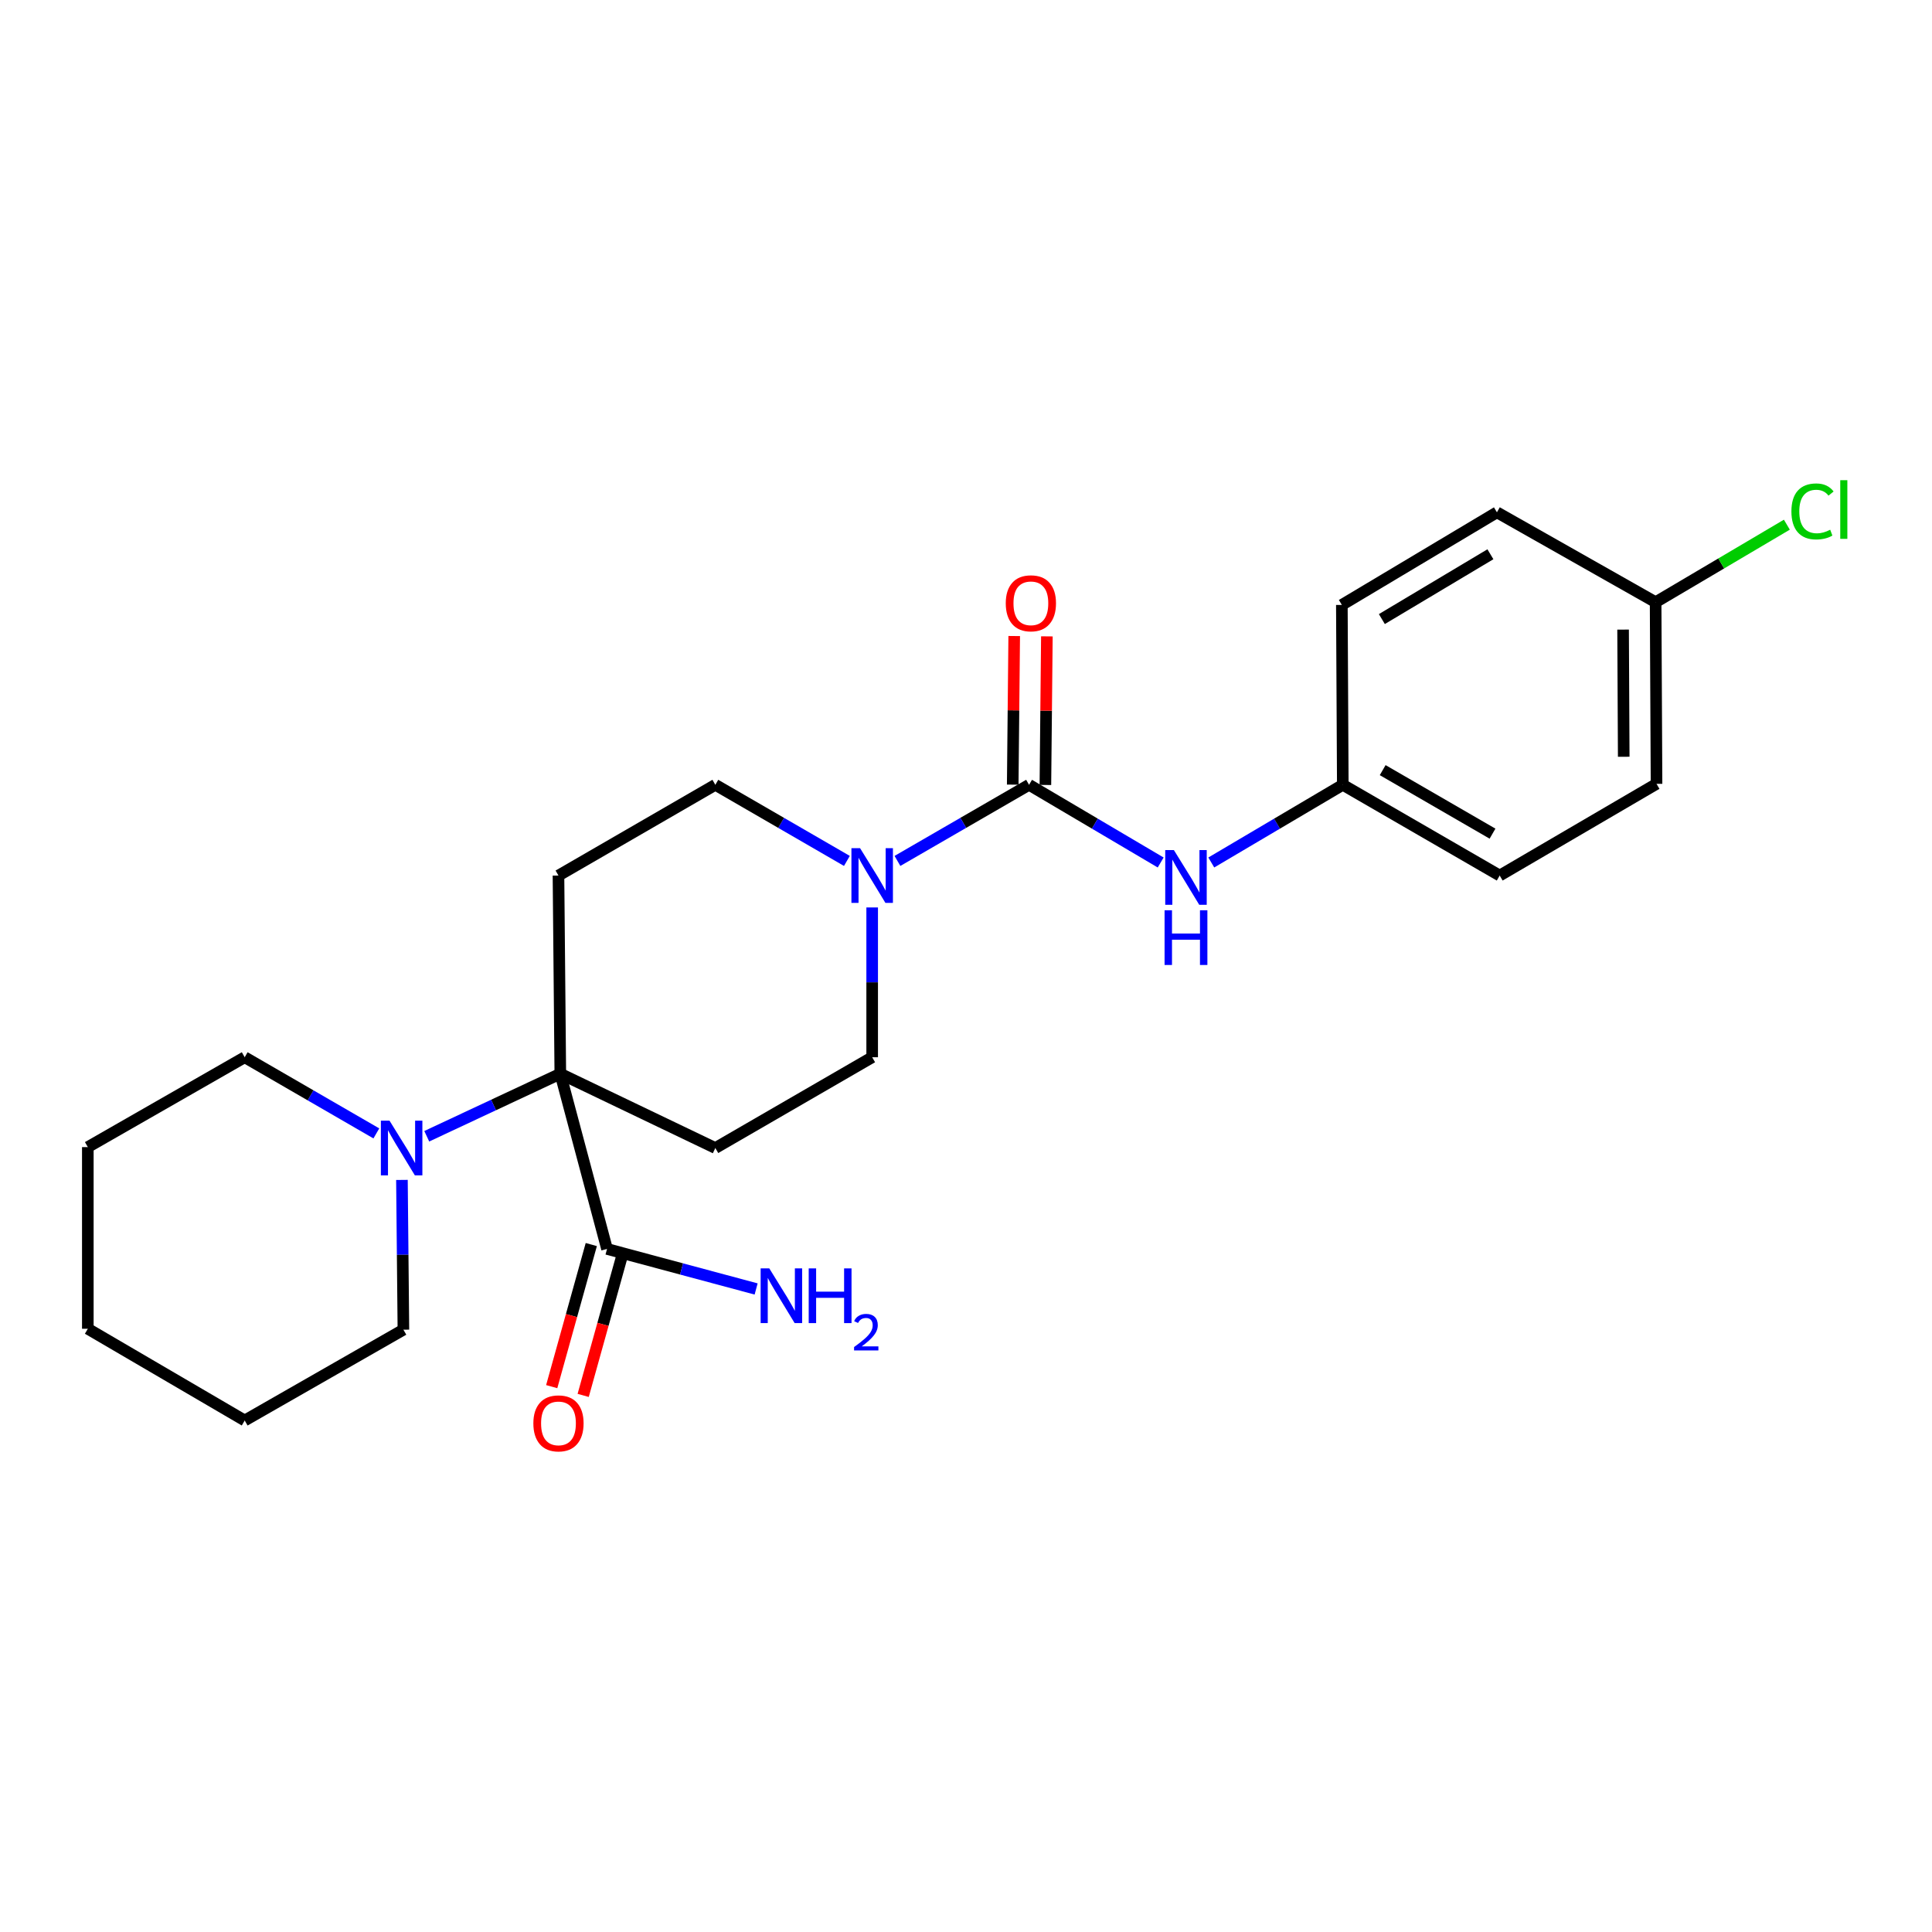 <?xml version='1.0' encoding='iso-8859-1'?>
<svg version='1.1' baseProfile='full'
              xmlns='http://www.w3.org/2000/svg'
                      xmlns:rdkit='http://www.rdkit.org/xml'
                      xmlns:xlink='http://www.w3.org/1999/xlink'
                  xml:space='preserve'
width='1000px' height='1000px' viewBox='0 0 1000 1000'>
<!-- END OF HEADER -->
<rect style='opacity:1.0;fill:#FFFFFF;stroke:none' width='1000' height='1000' x='0' y='0'> </rect>
<path class='bond-2' d='M 290.015,555.758 L 255.451,571.942' style='fill:none;fill-rule:evenodd;stroke:#000000;stroke-width:6px;stroke-linecap:butt;stroke-linejoin:miter;stroke-opacity:1' />
<path class='bond-2' d='M 255.451,571.942 L 220.888,588.127' style='fill:none;fill-rule:evenodd;stroke:#0000FF;stroke-width:6px;stroke-linecap:butt;stroke-linejoin:miter;stroke-opacity:1' />
<path class='bond-3' d='M 290.015,555.758 L 314.195,646.45' style='fill:none;fill-rule:evenodd;stroke:#000000;stroke-width:6px;stroke-linecap:butt;stroke-linejoin:miter;stroke-opacity:1' />
<path class='bond-4' d='M 290.015,555.758 L 289.066,453.182' style='fill:none;fill-rule:evenodd;stroke:#000000;stroke-width:6px;stroke-linecap:butt;stroke-linejoin:miter;stroke-opacity:1' />
<path class='bond-5' d='M 290.015,555.758 L 370.26,594.218' style='fill:none;fill-rule:evenodd;stroke:#000000;stroke-width:6px;stroke-linecap:butt;stroke-linejoin:miter;stroke-opacity:1' />
<path class='bond-0' d='M 532.639,406.211 L 498.58,425.912' style='fill:none;fill-rule:evenodd;stroke:#000000;stroke-width:6px;stroke-linecap:butt;stroke-linejoin:miter;stroke-opacity:1' />
<path class='bond-0' d='M 498.58,425.912 L 464.521,445.613' style='fill:none;fill-rule:evenodd;stroke:#0000FF;stroke-width:6px;stroke-linecap:butt;stroke-linejoin:miter;stroke-opacity:1' />
<path class='bond-6' d='M 532.639,406.211 L 566.702,426.319' style='fill:none;fill-rule:evenodd;stroke:#000000;stroke-width:6px;stroke-linecap:butt;stroke-linejoin:miter;stroke-opacity:1' />
<path class='bond-6' d='M 566.702,426.319 L 600.764,446.427' style='fill:none;fill-rule:evenodd;stroke:#0000FF;stroke-width:6px;stroke-linecap:butt;stroke-linejoin:miter;stroke-opacity:1' />
<path class='bond-9' d='M 541.094,406.295 L 541.478,367.837' style='fill:none;fill-rule:evenodd;stroke:#000000;stroke-width:6px;stroke-linecap:butt;stroke-linejoin:miter;stroke-opacity:1' />
<path class='bond-9' d='M 541.478,367.837 L 541.862,329.379' style='fill:none;fill-rule:evenodd;stroke:#FF0000;stroke-width:6px;stroke-linecap:butt;stroke-linejoin:miter;stroke-opacity:1' />
<path class='bond-9' d='M 524.185,406.126 L 524.569,367.668' style='fill:none;fill-rule:evenodd;stroke:#000000;stroke-width:6px;stroke-linecap:butt;stroke-linejoin:miter;stroke-opacity:1' />
<path class='bond-9' d='M 524.569,367.668 L 524.953,329.21' style='fill:none;fill-rule:evenodd;stroke:#FF0000;stroke-width:6px;stroke-linecap:butt;stroke-linejoin:miter;stroke-opacity:1' />
<path class='bond-1' d='M 451.436,469.693 L 451.436,508.461' style='fill:none;fill-rule:evenodd;stroke:#0000FF;stroke-width:6px;stroke-linecap:butt;stroke-linejoin:miter;stroke-opacity:1' />
<path class='bond-1' d='M 451.436,508.461 L 451.436,547.228' style='fill:none;fill-rule:evenodd;stroke:#000000;stroke-width:6px;stroke-linecap:butt;stroke-linejoin:miter;stroke-opacity:1' />
<path class='bond-24' d='M 438.351,445.611 L 404.306,425.911' style='fill:none;fill-rule:evenodd;stroke:#0000FF;stroke-width:6px;stroke-linecap:butt;stroke-linejoin:miter;stroke-opacity:1' />
<path class='bond-24' d='M 404.306,425.911 L 370.26,406.211' style='fill:none;fill-rule:evenodd;stroke:#000000;stroke-width:6px;stroke-linecap:butt;stroke-linejoin:miter;stroke-opacity:1' />
<path class='bond-19' d='M 208.042,610.728 L 208.422,649.487' style='fill:none;fill-rule:evenodd;stroke:#0000FF;stroke-width:6px;stroke-linecap:butt;stroke-linejoin:miter;stroke-opacity:1' />
<path class='bond-19' d='M 208.422,649.487 L 208.801,688.245' style='fill:none;fill-rule:evenodd;stroke:#000000;stroke-width:6px;stroke-linecap:butt;stroke-linejoin:miter;stroke-opacity:1' />
<path class='bond-20' d='M 194.795,586.647 L 160.727,566.937' style='fill:none;fill-rule:evenodd;stroke:#0000FF;stroke-width:6px;stroke-linecap:butt;stroke-linejoin:miter;stroke-opacity:1' />
<path class='bond-20' d='M 160.727,566.937 L 126.658,547.228' style='fill:none;fill-rule:evenodd;stroke:#000000;stroke-width:6px;stroke-linecap:butt;stroke-linejoin:miter;stroke-opacity:1' />
<path class='bond-10' d='M 306.051,644.181 L 295.807,680.952' style='fill:none;fill-rule:evenodd;stroke:#000000;stroke-width:6px;stroke-linecap:butt;stroke-linejoin:miter;stroke-opacity:1' />
<path class='bond-10' d='M 295.807,680.952 L 285.563,717.723' style='fill:none;fill-rule:evenodd;stroke:#FF0000;stroke-width:6px;stroke-linecap:butt;stroke-linejoin:miter;stroke-opacity:1' />
<path class='bond-10' d='M 322.34,648.719 L 312.096,685.49' style='fill:none;fill-rule:evenodd;stroke:#000000;stroke-width:6px;stroke-linecap:butt;stroke-linejoin:miter;stroke-opacity:1' />
<path class='bond-10' d='M 312.096,685.49 L 301.852,722.261' style='fill:none;fill-rule:evenodd;stroke:#FF0000;stroke-width:6px;stroke-linecap:butt;stroke-linejoin:miter;stroke-opacity:1' />
<path class='bond-12' d='M 314.195,646.45 L 352.782,656.808' style='fill:none;fill-rule:evenodd;stroke:#000000;stroke-width:6px;stroke-linecap:butt;stroke-linejoin:miter;stroke-opacity:1' />
<path class='bond-12' d='M 352.782,656.808 L 391.37,667.167' style='fill:none;fill-rule:evenodd;stroke:#0000FF;stroke-width:6px;stroke-linecap:butt;stroke-linejoin:miter;stroke-opacity:1' />
<path class='bond-8' d='M 289.066,453.182 L 370.26,406.211' style='fill:none;fill-rule:evenodd;stroke:#000000;stroke-width:6px;stroke-linecap:butt;stroke-linejoin:miter;stroke-opacity:1' />
<path class='bond-7' d='M 370.26,594.218 L 451.436,547.228' style='fill:none;fill-rule:evenodd;stroke:#000000;stroke-width:6px;stroke-linecap:butt;stroke-linejoin:miter;stroke-opacity:1' />
<path class='bond-11' d='M 626.959,446.422 L 660.993,426.317' style='fill:none;fill-rule:evenodd;stroke:#0000FF;stroke-width:6px;stroke-linecap:butt;stroke-linejoin:miter;stroke-opacity:1' />
<path class='bond-11' d='M 660.993,426.317 L 695.028,406.211' style='fill:none;fill-rule:evenodd;stroke:#000000;stroke-width:6px;stroke-linecap:butt;stroke-linejoin:miter;stroke-opacity:1' />
<path class='bond-15' d='M 695.028,406.211 L 694.54,313.105' style='fill:none;fill-rule:evenodd;stroke:#000000;stroke-width:6px;stroke-linecap:butt;stroke-linejoin:miter;stroke-opacity:1' />
<path class='bond-16' d='M 695.028,406.211 L 776.241,453.182' style='fill:none;fill-rule:evenodd;stroke:#000000;stroke-width:6px;stroke-linecap:butt;stroke-linejoin:miter;stroke-opacity:1' />
<path class='bond-16' d='M 715.676,398.619 L 772.525,431.499' style='fill:none;fill-rule:evenodd;stroke:#000000;stroke-width:6px;stroke-linecap:butt;stroke-linejoin:miter;stroke-opacity:1' />
<path class='bond-13' d='M 856.947,311.696 L 857.417,405.722' style='fill:none;fill-rule:evenodd;stroke:#000000;stroke-width:6px;stroke-linecap:butt;stroke-linejoin:miter;stroke-opacity:1' />
<path class='bond-13' d='M 840.108,325.884 L 840.437,391.703' style='fill:none;fill-rule:evenodd;stroke:#000000;stroke-width:6px;stroke-linecap:butt;stroke-linejoin:miter;stroke-opacity:1' />
<path class='bond-14' d='M 856.947,311.696 L 890.91,291.634' style='fill:none;fill-rule:evenodd;stroke:#000000;stroke-width:6px;stroke-linecap:butt;stroke-linejoin:miter;stroke-opacity:1' />
<path class='bond-14' d='M 890.91,291.634 L 924.873,271.572' style='fill:none;fill-rule:evenodd;stroke:#00CC00;stroke-width:6px;stroke-linecap:butt;stroke-linejoin:miter;stroke-opacity:1' />
<path class='bond-26' d='M 856.947,311.696 L 774.804,265.175' style='fill:none;fill-rule:evenodd;stroke:#000000;stroke-width:6px;stroke-linecap:butt;stroke-linejoin:miter;stroke-opacity:1' />
<path class='bond-18' d='M 694.54,313.105 L 774.804,265.175' style='fill:none;fill-rule:evenodd;stroke:#000000;stroke-width:6px;stroke-linecap:butt;stroke-linejoin:miter;stroke-opacity:1' />
<path class='bond-18' d='M 715.249,320.433 L 771.434,286.883' style='fill:none;fill-rule:evenodd;stroke:#000000;stroke-width:6px;stroke-linecap:butt;stroke-linejoin:miter;stroke-opacity:1' />
<path class='bond-17' d='M 776.241,453.182 L 857.417,405.722' style='fill:none;fill-rule:evenodd;stroke:#000000;stroke-width:6px;stroke-linecap:butt;stroke-linejoin:miter;stroke-opacity:1' />
<path class='bond-22' d='M 208.801,688.245 L 126.658,735.244' style='fill:none;fill-rule:evenodd;stroke:#000000;stroke-width:6px;stroke-linecap:butt;stroke-linejoin:miter;stroke-opacity:1' />
<path class='bond-21' d='M 126.658,547.228 L 45.455,593.739' style='fill:none;fill-rule:evenodd;stroke:#000000;stroke-width:6px;stroke-linecap:butt;stroke-linejoin:miter;stroke-opacity:1' />
<path class='bond-23' d='M 45.455,593.739 L 45.455,687.765' style='fill:none;fill-rule:evenodd;stroke:#000000;stroke-width:6px;stroke-linecap:butt;stroke-linejoin:miter;stroke-opacity:1' />
<path class='bond-25' d='M 126.658,735.244 L 45.455,687.765' style='fill:none;fill-rule:evenodd;stroke:#000000;stroke-width:6px;stroke-linecap:butt;stroke-linejoin:miter;stroke-opacity:1' />
<path  class='atom-2' d='M 445.176 439.022
L 454.456 454.022
Q 455.376 455.502, 456.856 458.182
Q 458.336 460.862, 458.416 461.022
L 458.416 439.022
L 462.176 439.022
L 462.176 467.342
L 458.296 467.342
L 448.336 450.942
Q 447.176 449.022, 445.936 446.822
Q 444.736 444.622, 444.376 443.942
L 444.376 467.342
L 440.696 467.342
L 440.696 439.022
L 445.176 439.022
' fill='#0000FF'/>
<path  class='atom-3' d='M 201.621 580.058
L 210.901 595.058
Q 211.821 596.538, 213.301 599.218
Q 214.781 601.898, 214.861 602.058
L 214.861 580.058
L 218.621 580.058
L 218.621 608.378
L 214.741 608.378
L 204.781 591.978
Q 203.621 590.058, 202.381 587.858
Q 201.181 585.658, 200.821 584.978
L 200.821 608.378
L 197.141 608.378
L 197.141 580.058
L 201.621 580.058
' fill='#0000FF'/>
<path  class='atom-7' d='M 607.602 439.999
L 616.882 454.999
Q 617.802 456.479, 619.282 459.159
Q 620.762 461.839, 620.842 461.999
L 620.842 439.999
L 624.602 439.999
L 624.602 468.319
L 620.722 468.319
L 610.762 451.919
Q 609.602 449.999, 608.362 447.799
Q 607.162 445.599, 606.802 444.919
L 606.802 468.319
L 603.122 468.319
L 603.122 439.999
L 607.602 439.999
' fill='#0000FF'/>
<path  class='atom-7' d='M 602.782 471.151
L 606.622 471.151
L 606.622 483.191
L 621.102 483.191
L 621.102 471.151
L 624.942 471.151
L 624.942 499.471
L 621.102 499.471
L 621.102 486.391
L 606.622 486.391
L 606.622 499.471
L 602.782 499.471
L 602.782 471.151
' fill='#0000FF'/>
<path  class='atom-10' d='M 520.579 312.264
Q 520.579 305.464, 523.939 301.664
Q 527.299 297.864, 533.579 297.864
Q 539.859 297.864, 543.219 301.664
Q 546.579 305.464, 546.579 312.264
Q 546.579 319.144, 543.179 323.064
Q 539.779 326.944, 533.579 326.944
Q 527.339 326.944, 523.939 323.064
Q 520.579 319.184, 520.579 312.264
M 533.579 323.744
Q 537.899 323.744, 540.219 320.864
Q 542.579 317.944, 542.579 312.264
Q 542.579 306.704, 540.219 303.904
Q 537.899 301.064, 533.579 301.064
Q 529.259 301.064, 526.899 303.864
Q 524.579 306.664, 524.579 312.264
Q 524.579 317.984, 526.899 320.864
Q 529.259 323.744, 533.579 323.744
' fill='#FF0000'/>
<path  class='atom-11' d='M 276.066 736.733
Q 276.066 729.933, 279.426 726.133
Q 282.786 722.333, 289.066 722.333
Q 295.346 722.333, 298.706 726.133
Q 302.066 729.933, 302.066 736.733
Q 302.066 743.613, 298.666 747.533
Q 295.266 751.413, 289.066 751.413
Q 282.826 751.413, 279.426 747.533
Q 276.066 743.653, 276.066 736.733
M 289.066 748.213
Q 293.386 748.213, 295.706 745.333
Q 298.066 742.413, 298.066 736.733
Q 298.066 731.173, 295.706 728.373
Q 293.386 725.533, 289.066 725.533
Q 284.746 725.533, 282.386 728.333
Q 280.066 731.133, 280.066 736.733
Q 280.066 742.453, 282.386 745.333
Q 284.746 748.213, 289.066 748.213
' fill='#FF0000'/>
<path  class='atom-13' d='M 398.186 656.517
L 407.466 671.517
Q 408.386 672.997, 409.866 675.677
Q 411.346 678.357, 411.426 678.517
L 411.426 656.517
L 415.186 656.517
L 415.186 684.837
L 411.306 684.837
L 401.346 668.437
Q 400.186 666.517, 398.946 664.317
Q 397.746 662.117, 397.386 661.437
L 397.386 684.837
L 393.706 684.837
L 393.706 656.517
L 398.186 656.517
' fill='#0000FF'/>
<path  class='atom-13' d='M 418.586 656.517
L 422.426 656.517
L 422.426 668.557
L 436.906 668.557
L 436.906 656.517
L 440.746 656.517
L 440.746 684.837
L 436.906 684.837
L 436.906 671.757
L 422.426 671.757
L 422.426 684.837
L 418.586 684.837
L 418.586 656.517
' fill='#0000FF'/>
<path  class='atom-13' d='M 442.118 683.844
Q 442.805 682.075, 444.442 681.098
Q 446.078 680.095, 448.349 680.095
Q 451.174 680.095, 452.758 681.626
Q 454.342 683.157, 454.342 685.877
Q 454.342 688.649, 452.282 691.236
Q 450.25 693.823, 446.026 696.885
L 454.658 696.885
L 454.658 698.997
L 442.066 698.997
L 442.066 697.229
Q 445.55 694.747, 447.61 692.899
Q 449.695 691.051, 450.698 689.388
Q 451.702 687.725, 451.702 686.009
Q 451.702 684.213, 450.804 683.21
Q 449.906 682.207, 448.349 682.207
Q 446.844 682.207, 445.841 682.814
Q 444.838 683.421, 444.125 684.768
L 442.118 683.844
' fill='#0000FF'/>
<path  class='atom-15' d='M 927.231 264.709
Q 927.231 257.669, 930.511 253.989
Q 933.831 250.269, 940.111 250.269
Q 945.951 250.269, 949.071 254.389
L 946.431 256.549
Q 944.151 253.549, 940.111 253.549
Q 935.831 253.549, 933.551 256.429
Q 931.311 259.269, 931.311 264.709
Q 931.311 270.309, 933.631 273.189
Q 935.991 276.069, 940.551 276.069
Q 943.671 276.069, 947.311 274.189
L 948.431 277.189
Q 946.951 278.149, 944.711 278.709
Q 942.471 279.269, 939.991 279.269
Q 933.831 279.269, 930.511 275.509
Q 927.231 271.749, 927.231 264.709
' fill='#00CC00'/>
<path  class='atom-15' d='M 952.511 248.549
L 956.191 248.549
L 956.191 278.909
L 952.511 278.909
L 952.511 248.549
' fill='#00CC00'/>
</svg>
